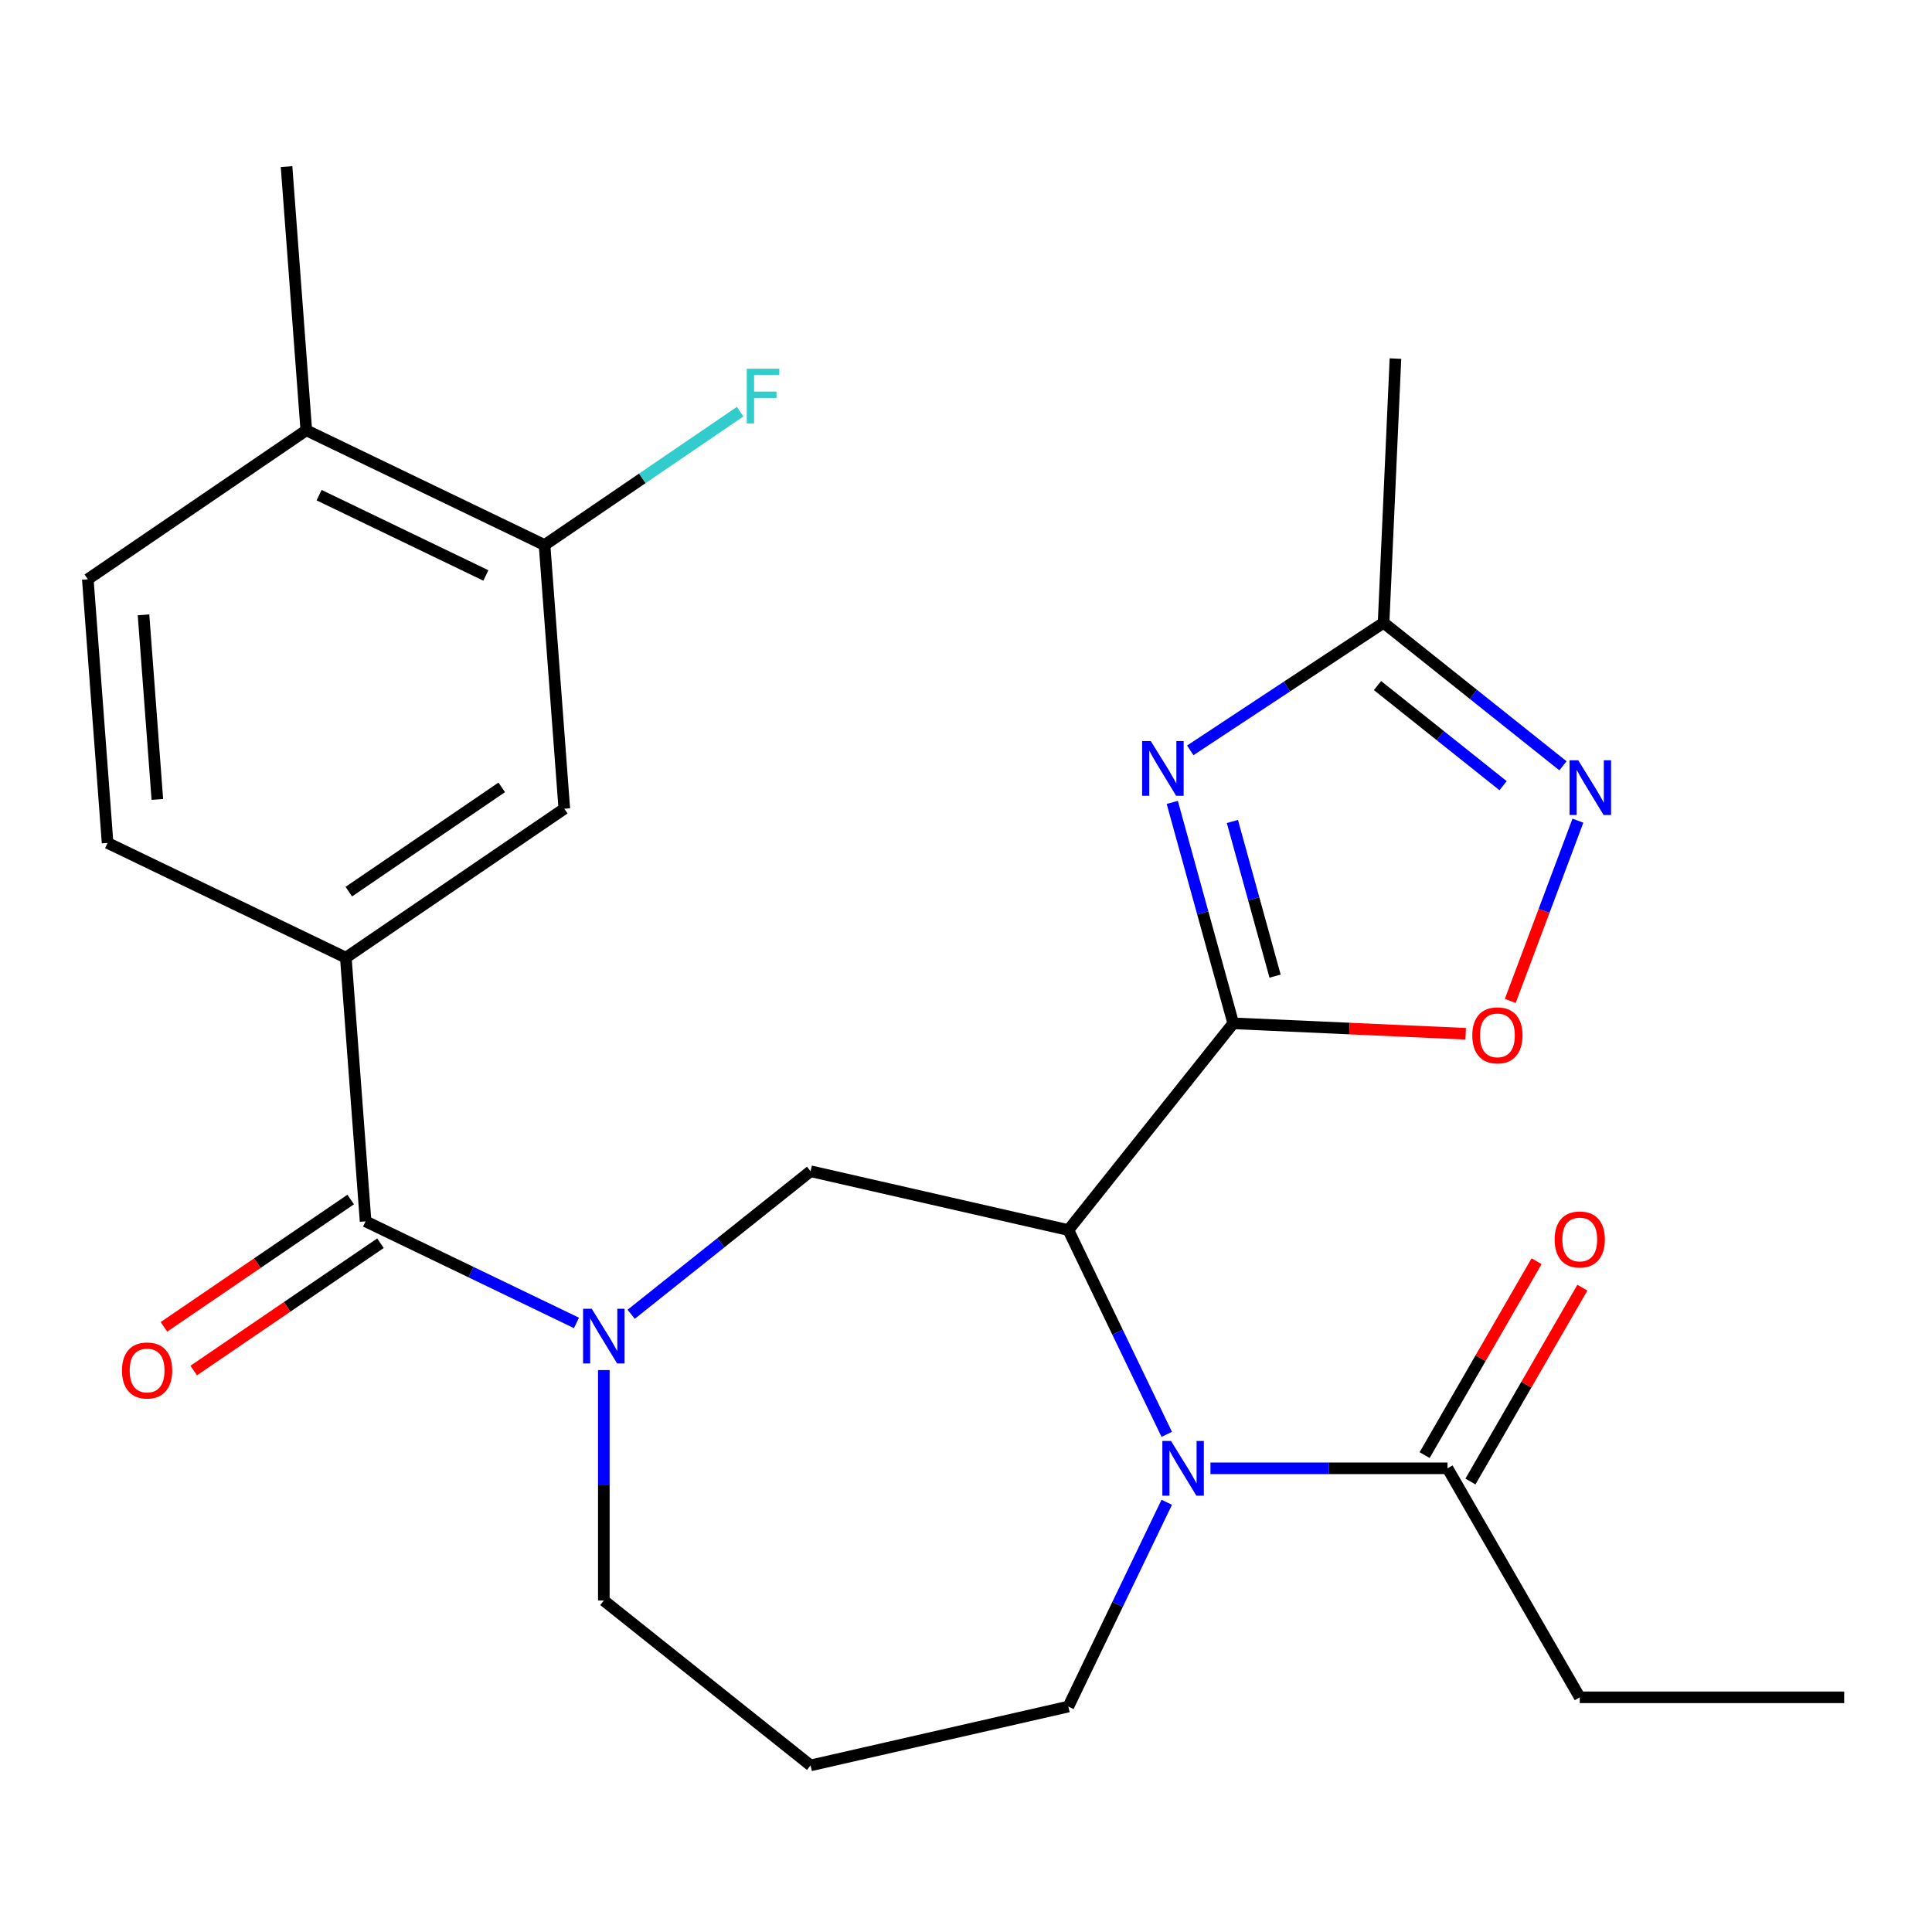 <?xml version='1.0' encoding='iso-8859-1'?>
<svg version='1.1' baseProfile='full'
              xmlns='http://www.w3.org/2000/svg'
                      xmlns:rdkit='http://www.rdkit.org/xml'
                      xmlns:xlink='http://www.w3.org/1999/xlink'
                  xml:space='preserve'
width='1000px' height='1000px' viewBox='0 0 1000 1000'>
<!-- END OF HEADER -->
<rect style='opacity:1.0;fill:#FFFFFF;stroke:none' width='1000' height='1000' x='0' y='0'> </rect>
<path class='bond-0' d='M 638.324,529.674 L 552.987,636.682' style='fill:none;fill-rule:evenodd;stroke:#000000;stroke-width:6px;stroke-linecap:butt;stroke-linejoin:miter;stroke-opacity:1' />
<path class='bond-1' d='M 638.324,529.674 L 622.544,472.496' style='fill:none;fill-rule:evenodd;stroke:#000000;stroke-width:6px;stroke-linecap:butt;stroke-linejoin:miter;stroke-opacity:1' />
<path class='bond-1' d='M 622.544,472.496 L 606.764,415.319' style='fill:none;fill-rule:evenodd;stroke:#0000FF;stroke-width:6px;stroke-linecap:butt;stroke-linejoin:miter;stroke-opacity:1' />
<path class='bond-1' d='M 659.977,505.238 L 648.931,465.214' style='fill:none;fill-rule:evenodd;stroke:#000000;stroke-width:6px;stroke-linecap:butt;stroke-linejoin:miter;stroke-opacity:1' />
<path class='bond-1' d='M 648.931,465.214 L 637.885,425.19' style='fill:none;fill-rule:evenodd;stroke:#0000FF;stroke-width:6px;stroke-linecap:butt;stroke-linejoin:miter;stroke-opacity:1' />
<path class='bond-6' d='M 638.324,529.674 L 698.478,532.375' style='fill:none;fill-rule:evenodd;stroke:#000000;stroke-width:6px;stroke-linecap:butt;stroke-linejoin:miter;stroke-opacity:1' />
<path class='bond-6' d='M 698.478,532.375 L 758.633,535.077' style='fill:none;fill-rule:evenodd;stroke:#FF0000;stroke-width:6px;stroke-linecap:butt;stroke-linejoin:miter;stroke-opacity:1' />
<path class='bond-2' d='M 552.987,636.682 L 578.446,689.549' style='fill:none;fill-rule:evenodd;stroke:#000000;stroke-width:6px;stroke-linecap:butt;stroke-linejoin:miter;stroke-opacity:1' />
<path class='bond-2' d='M 578.446,689.549 L 603.906,742.416' style='fill:none;fill-rule:evenodd;stroke:#0000FF;stroke-width:6px;stroke-linecap:butt;stroke-linejoin:miter;stroke-opacity:1' />
<path class='bond-5' d='M 552.987,636.682 L 419.549,606.226' style='fill:none;fill-rule:evenodd;stroke:#000000;stroke-width:6px;stroke-linecap:butt;stroke-linejoin:miter;stroke-opacity:1' />
<path class='bond-8' d='M 616.073,388.389 L 666.106,355.363' style='fill:none;fill-rule:evenodd;stroke:#0000FF;stroke-width:6px;stroke-linecap:butt;stroke-linejoin:miter;stroke-opacity:1' />
<path class='bond-8' d='M 666.106,355.363 L 716.139,322.336' style='fill:none;fill-rule:evenodd;stroke:#000000;stroke-width:6px;stroke-linecap:butt;stroke-linejoin:miter;stroke-opacity:1' />
<path class='bond-10' d='M 626.534,759.997 L 687.888,759.997' style='fill:none;fill-rule:evenodd;stroke:#0000FF;stroke-width:6px;stroke-linecap:butt;stroke-linejoin:miter;stroke-opacity:1' />
<path class='bond-10' d='M 687.888,759.997 L 749.242,759.997' style='fill:none;fill-rule:evenodd;stroke:#000000;stroke-width:6px;stroke-linecap:butt;stroke-linejoin:miter;stroke-opacity:1' />
<path class='bond-18' d='M 603.906,777.579 L 578.446,830.446' style='fill:none;fill-rule:evenodd;stroke:#0000FF;stroke-width:6px;stroke-linecap:butt;stroke-linejoin:miter;stroke-opacity:1' />
<path class='bond-18' d='M 578.446,830.446 L 552.987,883.312' style='fill:none;fill-rule:evenodd;stroke:#000000;stroke-width:6px;stroke-linecap:butt;stroke-linejoin:miter;stroke-opacity:1' />
<path class='bond-3' d='M 326.703,680.269 L 373.126,643.248' style='fill:none;fill-rule:evenodd;stroke:#0000FF;stroke-width:6px;stroke-linecap:butt;stroke-linejoin:miter;stroke-opacity:1' />
<path class='bond-3' d='M 373.126,643.248 L 419.549,606.226' style='fill:none;fill-rule:evenodd;stroke:#000000;stroke-width:6px;stroke-linecap:butt;stroke-linejoin:miter;stroke-opacity:1' />
<path class='bond-4' d='M 298.379,684.743 L 243.803,658.46' style='fill:none;fill-rule:evenodd;stroke:#0000FF;stroke-width:6px;stroke-linecap:butt;stroke-linejoin:miter;stroke-opacity:1' />
<path class='bond-4' d='M 243.803,658.46 L 189.226,632.177' style='fill:none;fill-rule:evenodd;stroke:#000000;stroke-width:6px;stroke-linecap:butt;stroke-linejoin:miter;stroke-opacity:1' />
<path class='bond-19' d='M 312.541,709.145 L 312.541,768.788' style='fill:none;fill-rule:evenodd;stroke:#0000FF;stroke-width:6px;stroke-linecap:butt;stroke-linejoin:miter;stroke-opacity:1' />
<path class='bond-19' d='M 312.541,768.788 L 312.541,828.432' style='fill:none;fill-rule:evenodd;stroke:#000000;stroke-width:6px;stroke-linecap:butt;stroke-linejoin:miter;stroke-opacity:1' />
<path class='bond-9' d='M 189.226,632.177 L 178.998,495.691' style='fill:none;fill-rule:evenodd;stroke:#000000;stroke-width:6px;stroke-linecap:butt;stroke-linejoin:miter;stroke-opacity:1' />
<path class='bond-13' d='M 181.516,620.869 L 133.183,653.821' style='fill:none;fill-rule:evenodd;stroke:#000000;stroke-width:6px;stroke-linecap:butt;stroke-linejoin:miter;stroke-opacity:1' />
<path class='bond-13' d='M 133.183,653.821 L 84.851,686.774' style='fill:none;fill-rule:evenodd;stroke:#FF0000;stroke-width:6px;stroke-linecap:butt;stroke-linejoin:miter;stroke-opacity:1' />
<path class='bond-13' d='M 196.936,643.486 L 148.604,676.439' style='fill:none;fill-rule:evenodd;stroke:#000000;stroke-width:6px;stroke-linecap:butt;stroke-linejoin:miter;stroke-opacity:1' />
<path class='bond-13' d='M 148.604,676.439 L 100.271,709.391' style='fill:none;fill-rule:evenodd;stroke:#FF0000;stroke-width:6px;stroke-linecap:butt;stroke-linejoin:miter;stroke-opacity:1' />
<path class='bond-7' d='M 781.714,518.073 L 799.22,471.427' style='fill:none;fill-rule:evenodd;stroke:#FF0000;stroke-width:6px;stroke-linecap:butt;stroke-linejoin:miter;stroke-opacity:1' />
<path class='bond-7' d='M 799.22,471.427 L 816.727,424.781' style='fill:none;fill-rule:evenodd;stroke:#0000FF;stroke-width:6px;stroke-linecap:butt;stroke-linejoin:miter;stroke-opacity:1' />
<path class='bond-26' d='M 808.986,396.379 L 762.562,359.358' style='fill:none;fill-rule:evenodd;stroke:#0000FF;stroke-width:6px;stroke-linecap:butt;stroke-linejoin:miter;stroke-opacity:1' />
<path class='bond-26' d='M 762.562,359.358 L 716.139,322.336' style='fill:none;fill-rule:evenodd;stroke:#000000;stroke-width:6px;stroke-linecap:butt;stroke-linejoin:miter;stroke-opacity:1' />
<path class='bond-26' d='M 777.991,406.674 L 745.495,380.759' style='fill:none;fill-rule:evenodd;stroke:#0000FF;stroke-width:6px;stroke-linecap:butt;stroke-linejoin:miter;stroke-opacity:1' />
<path class='bond-26' d='M 745.495,380.759 L 712.999,354.844' style='fill:none;fill-rule:evenodd;stroke:#000000;stroke-width:6px;stroke-linecap:butt;stroke-linejoin:miter;stroke-opacity:1' />
<path class='bond-23' d='M 716.139,322.336 L 722.279,185.605' style='fill:none;fill-rule:evenodd;stroke:#000000;stroke-width:6px;stroke-linecap:butt;stroke-linejoin:miter;stroke-opacity:1' />
<path class='bond-11' d='M 178.998,495.691 L 292.084,418.59' style='fill:none;fill-rule:evenodd;stroke:#000000;stroke-width:6px;stroke-linecap:butt;stroke-linejoin:miter;stroke-opacity:1' />
<path class='bond-11' d='M 180.54,461.508 L 259.701,407.538' style='fill:none;fill-rule:evenodd;stroke:#000000;stroke-width:6px;stroke-linecap:butt;stroke-linejoin:miter;stroke-opacity:1' />
<path class='bond-15' d='M 178.998,495.691 L 55.683,436.306' style='fill:none;fill-rule:evenodd;stroke:#000000;stroke-width:6px;stroke-linecap:butt;stroke-linejoin:miter;stroke-opacity:1' />
<path class='bond-16' d='M 761.095,766.841 L 790.064,716.666' style='fill:none;fill-rule:evenodd;stroke:#000000;stroke-width:6px;stroke-linecap:butt;stroke-linejoin:miter;stroke-opacity:1' />
<path class='bond-16' d='M 790.064,716.666 L 819.032,666.49' style='fill:none;fill-rule:evenodd;stroke:#FF0000;stroke-width:6px;stroke-linecap:butt;stroke-linejoin:miter;stroke-opacity:1' />
<path class='bond-16' d='M 737.388,753.154 L 766.357,702.979' style='fill:none;fill-rule:evenodd;stroke:#000000;stroke-width:6px;stroke-linecap:butt;stroke-linejoin:miter;stroke-opacity:1' />
<path class='bond-16' d='M 766.357,702.979 L 795.326,652.803' style='fill:none;fill-rule:evenodd;stroke:#FF0000;stroke-width:6px;stroke-linecap:butt;stroke-linejoin:miter;stroke-opacity:1' />
<path class='bond-22' d='M 749.242,759.997 L 817.676,878.53' style='fill:none;fill-rule:evenodd;stroke:#000000;stroke-width:6px;stroke-linecap:butt;stroke-linejoin:miter;stroke-opacity:1' />
<path class='bond-12' d='M 292.084,418.59 L 281.856,282.103' style='fill:none;fill-rule:evenodd;stroke:#000000;stroke-width:6px;stroke-linecap:butt;stroke-linejoin:miter;stroke-opacity:1' />
<path class='bond-21' d='M 281.856,282.103 L 332.479,247.589' style='fill:none;fill-rule:evenodd;stroke:#000000;stroke-width:6px;stroke-linecap:butt;stroke-linejoin:miter;stroke-opacity:1' />
<path class='bond-21' d='M 332.479,247.589 L 383.101,213.076' style='fill:none;fill-rule:evenodd;stroke:#33CCCC;stroke-width:6px;stroke-linecap:butt;stroke-linejoin:miter;stroke-opacity:1' />
<path class='bond-28' d='M 281.856,282.103 L 158.541,222.718' style='fill:none;fill-rule:evenodd;stroke:#000000;stroke-width:6px;stroke-linecap:butt;stroke-linejoin:miter;stroke-opacity:1' />
<path class='bond-28' d='M 251.482,297.858 L 165.161,256.289' style='fill:none;fill-rule:evenodd;stroke:#000000;stroke-width:6px;stroke-linecap:butt;stroke-linejoin:miter;stroke-opacity:1' />
<path class='bond-14' d='M 158.541,222.718 L 45.455,299.819' style='fill:none;fill-rule:evenodd;stroke:#000000;stroke-width:6px;stroke-linecap:butt;stroke-linejoin:miter;stroke-opacity:1' />
<path class='bond-24' d='M 158.541,222.718 L 148.313,86.231' style='fill:none;fill-rule:evenodd;stroke:#000000;stroke-width:6px;stroke-linecap:butt;stroke-linejoin:miter;stroke-opacity:1' />
<path class='bond-17' d='M 55.683,436.306 L 45.455,299.819' style='fill:none;fill-rule:evenodd;stroke:#000000;stroke-width:6px;stroke-linecap:butt;stroke-linejoin:miter;stroke-opacity:1' />
<path class='bond-17' d='M 81.446,413.787 L 74.286,318.246' style='fill:none;fill-rule:evenodd;stroke:#000000;stroke-width:6px;stroke-linecap:butt;stroke-linejoin:miter;stroke-opacity:1' />
<path class='bond-20' d='M 552.987,883.312 L 419.549,913.769' style='fill:none;fill-rule:evenodd;stroke:#000000;stroke-width:6px;stroke-linecap:butt;stroke-linejoin:miter;stroke-opacity:1' />
<path class='bond-27' d='M 312.541,828.432 L 419.549,913.769' style='fill:none;fill-rule:evenodd;stroke:#000000;stroke-width:6px;stroke-linecap:butt;stroke-linejoin:miter;stroke-opacity:1' />
<path class='bond-25' d='M 817.676,878.53 L 954.545,878.53' style='fill:none;fill-rule:evenodd;stroke:#000000;stroke-width:6px;stroke-linecap:butt;stroke-linejoin:miter;stroke-opacity:1' />
<path  class='atom-2' d='M 595.651 383.577
L 604.931 398.577
Q 605.851 400.057, 607.331 402.737
Q 608.811 405.417, 608.891 405.577
L 608.891 383.577
L 612.651 383.577
L 612.651 411.897
L 608.771 411.897
L 598.811 395.497
Q 597.651 393.577, 596.411 391.377
Q 595.211 389.177, 594.851 388.497
L 594.851 411.897
L 591.171 411.897
L 591.171 383.577
L 595.651 383.577
' fill='#0000FF'/>
<path  class='atom-3' d='M 606.112 745.837
L 615.392 760.837
Q 616.312 762.317, 617.792 764.997
Q 619.272 767.677, 619.352 767.837
L 619.352 745.837
L 623.112 745.837
L 623.112 774.157
L 619.232 774.157
L 609.272 757.757
Q 608.112 755.837, 606.872 753.637
Q 605.672 751.437, 605.312 750.757
L 605.312 774.157
L 601.632 774.157
L 601.632 745.837
L 606.112 745.837
' fill='#0000FF'/>
<path  class='atom-4' d='M 306.281 677.403
L 315.561 692.403
Q 316.481 693.883, 317.961 696.563
Q 319.441 699.243, 319.521 699.403
L 319.521 677.403
L 323.281 677.403
L 323.281 705.723
L 319.401 705.723
L 309.441 689.323
Q 308.281 687.403, 307.041 685.203
Q 305.841 683.003, 305.481 682.323
L 305.481 705.723
L 301.801 705.723
L 301.801 677.403
L 306.281 677.403
' fill='#0000FF'/>
<path  class='atom-7' d='M 762.055 535.894
Q 762.055 529.094, 765.415 525.294
Q 768.775 521.494, 775.055 521.494
Q 781.335 521.494, 784.695 525.294
Q 788.055 529.094, 788.055 535.894
Q 788.055 542.774, 784.655 546.694
Q 781.255 550.574, 775.055 550.574
Q 768.815 550.574, 765.415 546.694
Q 762.055 542.814, 762.055 535.894
M 775.055 547.374
Q 779.375 547.374, 781.695 544.494
Q 784.055 541.574, 784.055 535.894
Q 784.055 530.334, 781.695 527.534
Q 779.375 524.694, 775.055 524.694
Q 770.735 524.694, 768.375 527.494
Q 766.055 530.294, 766.055 535.894
Q 766.055 541.614, 768.375 544.494
Q 770.735 547.374, 775.055 547.374
' fill='#FF0000'/>
<path  class='atom-8' d='M 816.887 393.513
L 826.167 408.513
Q 827.087 409.993, 828.567 412.673
Q 830.047 415.353, 830.127 415.513
L 830.127 393.513
L 833.887 393.513
L 833.887 421.833
L 830.007 421.833
L 820.047 405.433
Q 818.887 403.513, 817.647 401.313
Q 816.447 399.113, 816.087 398.433
L 816.087 421.833
L 812.407 421.833
L 812.407 393.513
L 816.887 393.513
' fill='#0000FF'/>
<path  class='atom-14' d='M 63.139 709.359
Q 63.139 702.559, 66.499 698.759
Q 69.859 694.959, 76.139 694.959
Q 82.419 694.959, 85.779 698.759
Q 89.139 702.559, 89.139 709.359
Q 89.139 716.239, 85.739 720.159
Q 82.339 724.039, 76.139 724.039
Q 69.899 724.039, 66.499 720.159
Q 63.139 716.279, 63.139 709.359
M 76.139 720.839
Q 80.459 720.839, 82.779 717.959
Q 85.139 715.039, 85.139 709.359
Q 85.139 703.799, 82.779 700.999
Q 80.459 698.159, 76.139 698.159
Q 71.819 698.159, 69.459 700.959
Q 67.139 703.759, 67.139 709.359
Q 67.139 715.079, 69.459 717.959
Q 71.819 720.839, 76.139 720.839
' fill='#FF0000'/>
<path  class='atom-17' d='M 804.676 641.545
Q 804.676 634.745, 808.036 630.945
Q 811.396 627.145, 817.676 627.145
Q 823.956 627.145, 827.316 630.945
Q 830.676 634.745, 830.676 641.545
Q 830.676 648.425, 827.276 652.345
Q 823.876 656.225, 817.676 656.225
Q 811.436 656.225, 808.036 652.345
Q 804.676 648.465, 804.676 641.545
M 817.676 653.025
Q 821.996 653.025, 824.316 650.145
Q 826.676 647.225, 826.676 641.545
Q 826.676 635.985, 824.316 633.185
Q 821.996 630.345, 817.676 630.345
Q 813.356 630.345, 810.996 633.145
Q 808.676 635.945, 808.676 641.545
Q 808.676 647.265, 810.996 650.145
Q 813.356 653.025, 817.676 653.025
' fill='#FF0000'/>
<path  class='atom-22' d='M 386.523 190.842
L 403.363 190.842
L 403.363 194.082
L 390.323 194.082
L 390.323 202.682
L 401.923 202.682
L 401.923 205.962
L 390.323 205.962
L 390.323 219.162
L 386.523 219.162
L 386.523 190.842
' fill='#33CCCC'/>
</svg>
